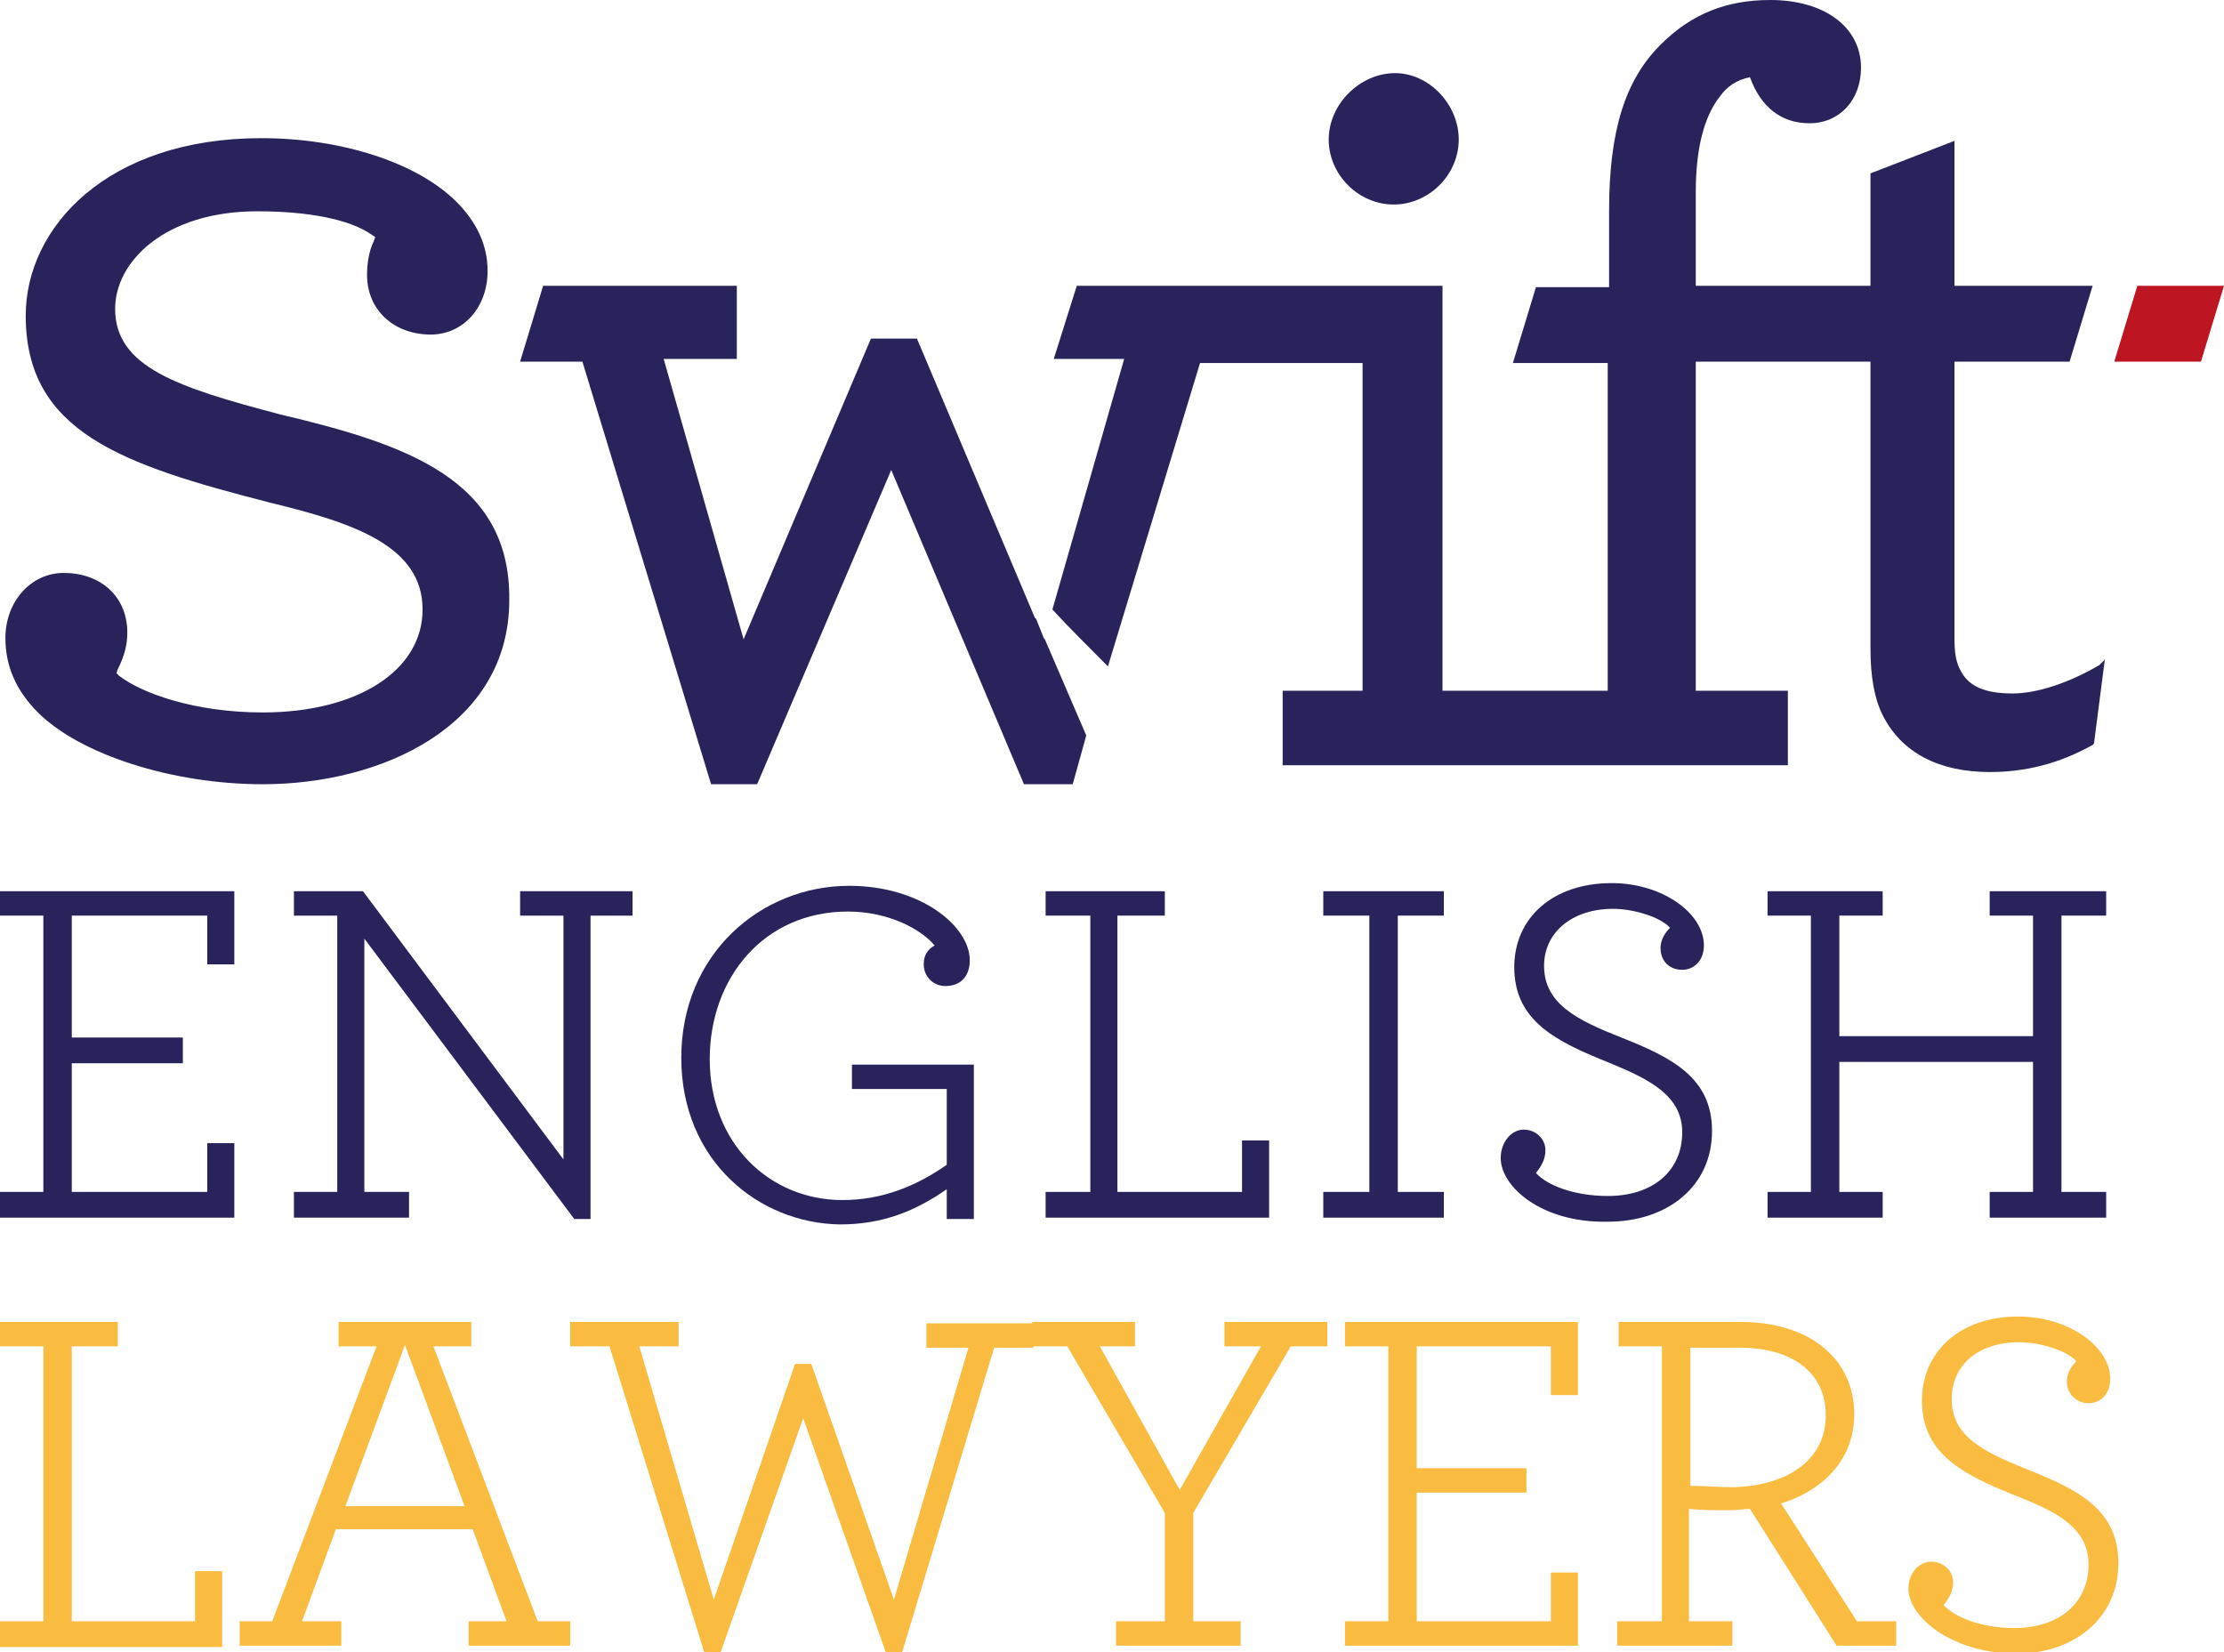 <svg xmlns="http://www.w3.org/2000/svg" xmlns:xlink="http://www.w3.org/1999/xlink" id="Capa_1" x="0px" y="0px" viewBox="0 0 164.2 122" style="enable-background:new 0 0 164.2 122;" xml:space="preserve"><style type="text/css">	.st0{fill:#29235C;}	.st1{fill:#BD1622;}	.st2{fill:#FABC40;}</style><g id="XMLID_2671_">	<g id="XMLID_2691_">		<path id="XMLID_3765_" class="st0" d="M102.9,15.1c2.6,0,4.8-2.2,4.8-4.8c0-2.6-2.2-4.9-4.7-4.9c-2.6,0-4.9,2.3-4.9,4.9   C98.1,12.9,100.3,15.1,102.9,15.1"></path>		<polygon id="XMLID_3764_" class="st0" points="77.1,47.2 76.5,45.7 76.4,45.6 76.4,45.6 67.7,25 64.3,25 54.9,47.2 49,26.5    54.4,26.5 54.4,21.1 40.1,21.1 38.4,26.7 43,26.7 52.5,57.9 55.9,57.9 65.8,34.7 75.6,57.9 79.2,57.9 80.2,54.3 77.1,47.1   "></polygon>		<g id="XMLID_3761_">			<path id="XMLID_3763_" class="st0" d="M155,49.1c-2.2,1.3-4.6,2.1-6.4,2.1c-2,0-3.2-0.5-3.8-1.6c-0.4-0.7-0.5-1.4-0.5-2.5V26.7    h8.5l1.7-5.6h-10.2V10.4l-6.2,2.4v8.3h-12.9v-6.9c0-3.2,0.6-5.6,1.8-7.1c0.5-0.7,1.2-1.2,2.2-1.4c0.8,2.2,2.3,3.4,4.4,3.4    c2.2,0,3.8-1.7,3.8-4.1c0-3-2.7-5-6.7-5c-3.2,0-5.8,1-8.1,3.3c-2.6,2.6-3.8,6.3-3.8,12.3v5.6h-5.4l-1.7,5.6h7v24.2h-6.3h-1.5    h-4.4V21.1H93.9h-1.5H79.5l-1.7,5.4H83L77.7,45c1,1.1,2.9,3,4.1,4.2l6.8-22.4h3.8h1.5h6.7v24.2h-5.9v5.5h16.5h1.5H132v-5.5h-6.8    V26.7h12.9v21.2c0,2.1,0.3,3.7,0.9,4.9c1.4,2.8,4.2,4.2,7.9,4.2c2.6,0,5.1-0.6,7.6-2l0.1-0.1l0.8-6.2L155,49.1z"></path>			<path id="XMLID_3762_" class="st0" d="M20.7,30.6c-7.6-2-12.2-3.5-12.2-7.8c0-3.5,3.7-7.2,10.5-7.2c3.8,0,6.8,0.6,8.4,1.7    l0.3,0.2l-0.1,0.3c-0.4,0.8-0.5,1.8-0.5,2.5c0,2.6,2,4.4,4.7,4.4c2.4,0,4.2-2,4.2-4.7c0-1.9-0.8-3.6-2.3-5.1    c-2.9-2.9-8.5-4.7-14.4-4.7c-11.4,0-17.4,6.6-17.4,13.1c0,8.6,7.1,11,18,13.8c6.2,1.5,11.3,3.2,11.3,7.9c0,4.5-4.8,7.6-11.8,7.6    c-5,0-8.9-1.4-10.6-2.7l-0.2-0.2l0.1-0.3c0.5-1,0.7-1.8,0.7-2.7c0-2.6-1.9-4.4-4.7-4.4c-2.4,0-4.3,2.1-4.3,4.8    c0,2.1,0.8,3.9,2.4,5.5c3.1,3.1,9.9,5.3,16.6,5.3c8.8,0,18.2-4.3,18.2-13.6C37.7,35.4,30,32.8,20.7,30.6"></path>		</g>		<polygon id="XMLID_3760_" class="st0" points="76.4,45.6 76.5,45.7 76.4,45.6   "></polygon>		<polygon id="XMLID_3759_" class="st1" points="162.5,26.7 156.1,26.7 157.8,21.1 164.2,21.1   "></polygon>		<polygon id="XMLID_3758_" class="st0" points="0,88 3.2,88 3.2,67.6 0,67.6 0,65.8 17.3,65.8 17.3,71.2 15.3,71.2 15.3,67.6    5.3,67.6 5.3,76.6 13.5,76.6 13.5,78.5 5.3,78.5 5.3,88 15.3,88 15.3,84.4 17.3,84.4 17.3,89.9 0,89.9   "></polygon>		<polygon id="XMLID_3757_" class="st0" points="26.9,69.3 26.9,88 30.2,88 30.2,89.9 21.7,89.9 21.7,88 24.9,88 24.9,67.6    21.7,67.6 21.7,65.8 26.8,65.8 41.6,85.6 41.6,67.6 38.4,67.6 38.4,65.8 46.7,65.8 46.7,67.6 43.6,67.6 43.6,90 42.4,90   "></polygon>		<g id="XMLID_3755_">			<path id="XMLID_3756_" class="st0" d="M50.3,78.1c0-7.7,5.9-12.7,12.4-12.7c5.3,0,8.9,3,8.9,5.5c0,1.2-0.7,1.9-1.8,1.9    c-0.9,0-1.6-0.7-1.6-1.6c0-0.7,0.3-1.1,0.8-1.4c-1-1.2-3.4-2.5-6.4-2.5c-6.2,0-10.2,4.9-10.2,10.9c0,6.2,4.4,10.4,9.8,10.4    c2.9,0,5.4-1,7.7-2.6v-5.6h-7v-1.8h9v11.4h-2v-2.2c-2.3,1.6-4.7,2.6-7.9,2.6C56,90.3,50.3,85.7,50.3,78.1"></path>		</g>		<polygon id="XMLID_3754_" class="st0" points="77.2,88 80.5,88 80.5,67.6 77.2,67.6 77.2,65.8 86,65.8 86,67.6 82.5,67.6 82.5,88    91.7,88 91.7,84.2 93.7,84.2 93.7,89.9 77.2,89.9   "></polygon>		<polygon id="XMLID_3753_" class="st0" points="97.7,88 101.1,88 101.1,67.6 97.7,67.6 97.7,65.8 106.6,65.8 106.6,67.6    103.2,67.6 103.2,88 106.6,88 106.6,89.9 97.7,89.9   "></polygon>		<g id="XMLID_3751_">			<path id="XMLID_3752_" class="st0" d="M110.8,85.5c0-1.2,0.8-2.1,1.7-2.1c0.9,0,1.6,0.7,1.6,1.5c0,0.7-0.3,1.2-0.7,1.7    c0.8,0.9,2.8,1.7,5.3,1.7c3.4,0,5.5-1.9,5.5-4.7c0-2.7-2.4-3.9-5.3-5.1c-4-1.6-7.1-3.1-7.1-7.1c0-3.6,2.8-6.2,7.2-6.2    c3.7,0,6.8,2.2,6.8,4.6c0,1.2-0.8,1.8-1.6,1.8c-1,0-1.6-0.7-1.6-1.6c0-0.6,0.3-1.1,0.7-1.5c-0.7-0.8-2.7-1.4-4.2-1.4    c-3.1,0-5.1,1.8-5.1,4.2c0,2.8,2.4,4,5.7,5.3c3.8,1.5,6.7,3,6.7,6.9c0,4.1-3.3,6.7-7.7,6.7C113.8,90.3,110.8,87.6,110.8,85.5"></path>		</g>		<polygon id="XMLID_3749_" class="st0" points="130.5,88 133.7,88 133.7,67.6 130.5,67.6 130.5,65.8 139,65.8 139,67.6 135.8,67.6    135.8,76.5 150.1,76.5 150.1,67.6 146.9,67.6 146.9,65.8 155.5,65.8 155.5,67.6 152.2,67.6 152.2,88 155.5,88 155.5,89.9    146.9,89.9 146.9,88 150.1,88 150.1,78.4 135.8,78.4 135.8,88 139,88 139,89.9 130.5,89.9   "></polygon>	</g>	<g id="XMLID_2672_">		<path id="XMLID_2689_" class="st2" d="M0,119.7h3.2V99.4H0v-1.8h8.7v1.8H5.3v20.3h9.1V116h2v5.6H0V119.7z"></path>		<path id="XMLID_2686_" class="st2" d="M17.7,119.7h2.4l7.7-20.3H25v-1.8h9.8v1.8H32l7.7,20.3h2.4v1.8h-7.5v-1.8h2.8l-2.5-6.8H24.8   l-2.5,6.8h2.9v1.8h-7.5V119.7z M34.3,111.2l-4.4-11.9l-4.4,11.9H34.3z"></path>		<path id="XMLID_2684_" class="st2" d="M45,99.4h-2.9v-1.8h8v1.8h-2.9l5.5,18.7l6-17.4h1.2l6.1,17.4l5.5-18.6h-3.1v-1.8h7.9v1.8   h-2.9L66.6,122h-1.2l-6.1-17.3L53.2,122h-1.2L45,99.4z"></path>		<path id="XMLID_2682_" class="st2" d="M82.5,119.7h3.5v-8l-7.2-12.3h-2.6v-1.8h7.6v1.8h-2.6l5.9,10.6l6-10.6h-2.7v-1.8h7.6v1.8   h-2.7l-7.2,12.3v8h3.5v1.8h-9.2V119.7z"></path>		<path id="XMLID_2680_" class="st2" d="M99.3,119.7h3.2V99.4h-3.2v-1.8h17.2v5.4h-2v-3.6h-9.9v9h8.1v1.8h-8.1v9.5h9.9v-3.6h2v5.4   H99.3V119.7z"></path>		<path id="XMLID_2675_" class="st2" d="M119.5,119.7h3.2V99.4h-3.2v-1.8h9c5.2,0,8.4,2.8,8.4,6.8c0,3.3-2.2,5.6-5.4,6.6l5.6,8.7   h2.9v1.8h-4.4l-6.4-10.1c-0.4,0-0.9,0.1-1.4,0.1c-1,0-2.3,0-3.1-0.1v8.3h3.2v1.8h-8.5V119.7z M134.8,104.5c0-3.2-2.5-5-6.4-5h-3.6   v10.2c0.9,0,2.1,0.1,3.2,0.1C131.8,109.7,134.8,107.9,134.8,104.5z"></path>		<path id="XMLID_2673_" class="st2" d="M140.9,117.3c0-1.2,0.8-2,1.7-2s1.6,0.7,1.6,1.5c0,0.7-0.3,1.2-0.7,1.7   c0.8,0.9,2.8,1.7,5.2,1.7c3.4,0,5.5-1.9,5.5-4.7c0-2.7-2.4-3.9-5.2-5c-4-1.6-7.1-3.1-7.1-7.1c0-3.6,2.8-6.2,7.1-6.2   c3.7,0,6.8,2.2,6.8,4.6c0,1.2-0.8,1.8-1.6,1.8c-0.9,0-1.6-0.7-1.6-1.6c0-0.6,0.3-1.1,0.7-1.5c-0.7-0.8-2.7-1.4-4.2-1.4   c-3.1,0-5,1.7-5,4.2c0,2.8,2.4,3.9,5.6,5.2c3.8,1.5,6.7,3,6.7,6.9c0,4.1-3.3,6.7-7.6,6.7C143.9,122,140.9,119.3,140.9,117.3z"></path>	</g></g></svg>